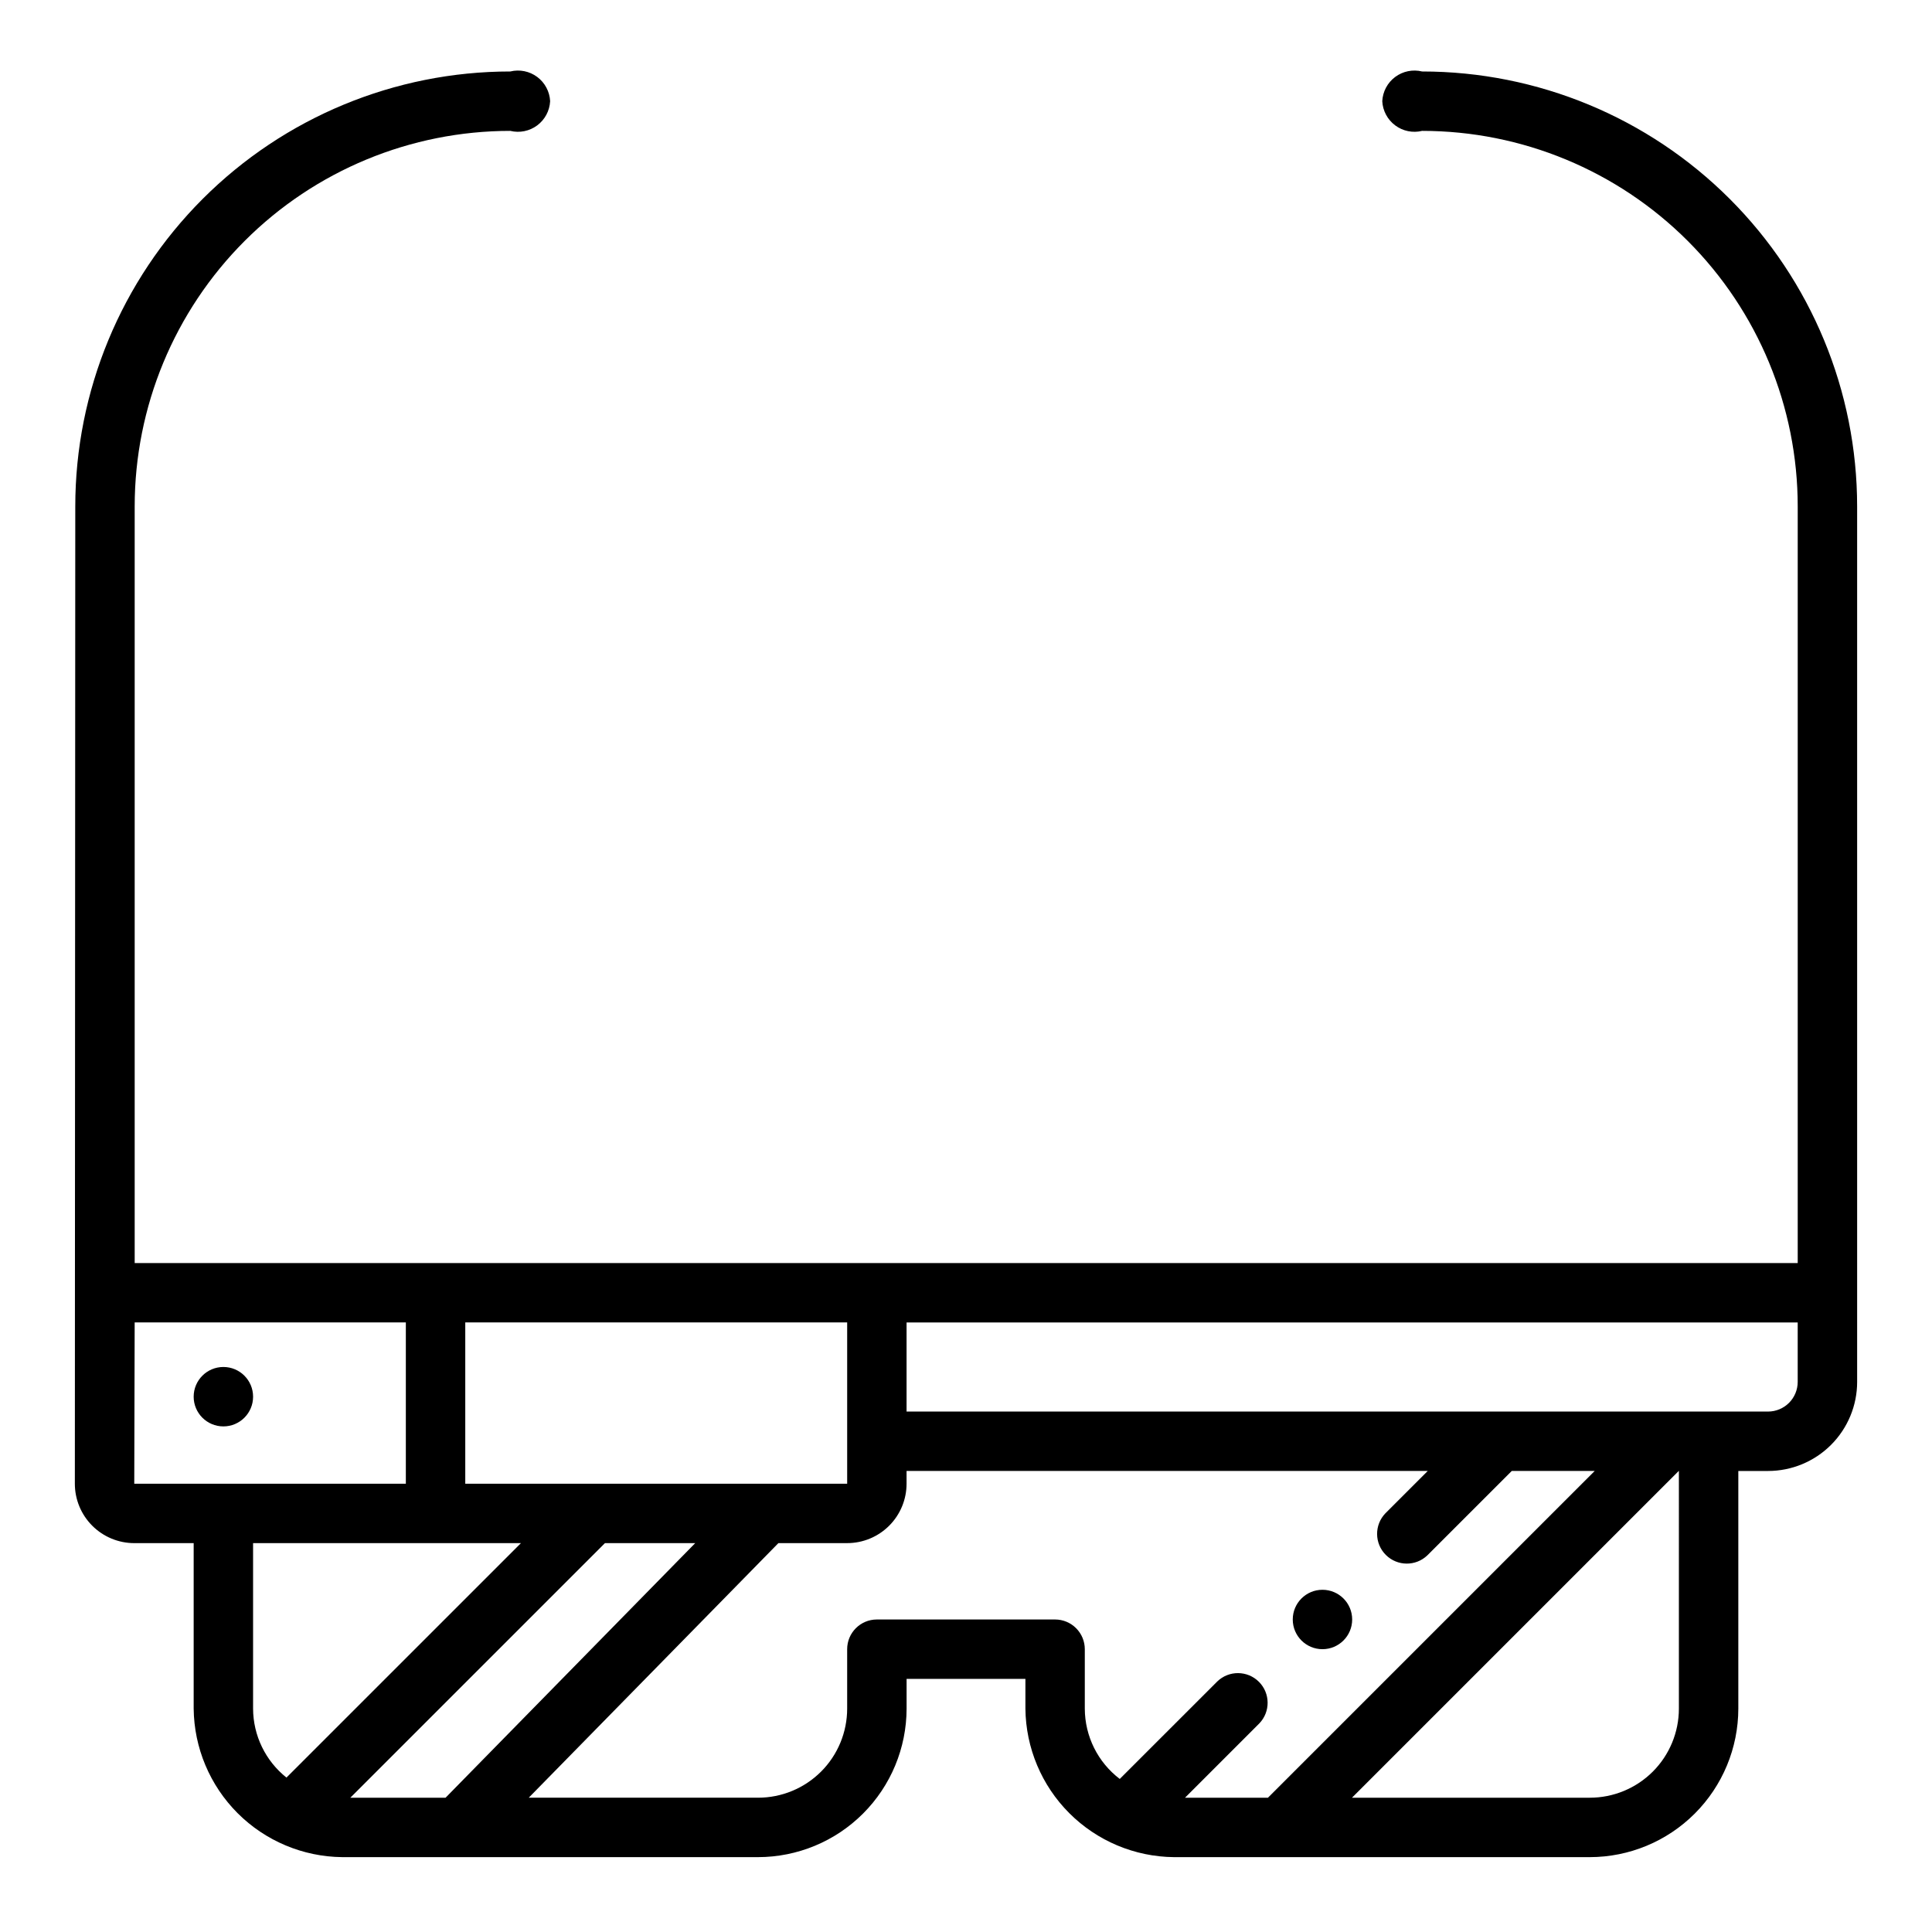 <?xml version="1.0" encoding="UTF-8"?>
<!-- Uploaded to: ICON Repo, www.iconrepo.com, Generator: ICON Repo Mixer Tools -->
<svg fill="#000000" width="800px" height="800px" version="1.1" viewBox="144 144 512 512" xmlns="http://www.w3.org/2000/svg">
 <g>
  <path d="m636.16 278.22c-0.004-30.574-12.148-59.895-33.77-81.516-21.621-21.617-50.941-33.762-81.516-33.762-2.477-0.605-5.09-0.074-7.133 1.449-2.043 1.523-3.297 3.879-3.426 6.422 0.129 2.543 1.387 4.894 3.43 6.418 2.039 1.523 4.652 2.055 7.129 1.453 26.398 0 51.715 10.488 70.383 29.152 18.668 18.668 29.156 43.984 29.156 70.383v200.5h-440.72v-200.5c0.004-26.398 10.492-51.715 29.16-70.383 18.664-18.664 43.984-29.152 70.383-29.152 2.473 0.602 5.086 0.07 7.129-1.453 2.039-1.523 3.297-3.875 3.426-6.418-0.125-2.543-1.383-4.898-3.422-6.422-2.043-1.523-4.66-2.055-7.133-1.449-30.574 0-59.898 12.145-81.516 33.762-21.621 21.621-33.77 50.941-33.77 81.516l-0.113 258.98c0 4.176 1.66 8.18 4.613 11.133s6.957 4.613 11.133 4.613h15.742v43.855c0.109 10.402 4.293 20.352 11.648 27.711 7.359 7.356 17.309 11.539 27.715 11.648h110.21c10.434-0.012 20.438-4.164 27.816-11.543 7.379-7.379 11.531-17.383 11.543-27.816v-7.875h31.488v7.875c0.102 10.406 4.281 20.359 11.641 27.715 7.359 7.359 17.312 11.543 27.719 11.645h110.21c10.434-0.012 20.438-4.164 27.816-11.543 7.379-7.379 11.531-17.383 11.543-27.816v-62.977h7.871c6.262 0 12.27-2.488 16.699-6.918 4.43-4.43 6.918-10.438 6.918-16.699zm-368.86 216.24h101.21v42.738h-101.21zm-87.719 42.738 0.109-42.738h71.863v42.738zm40.336 77.879c-5.57-4.434-8.824-11.16-8.848-18.277v-43.855h70.988zm16.926 5.336 67.48-67.473h23.922l-66.164 67.473zm221.2 0 19.68-19.68c2.984-3.09 2.941-7.996-0.094-11.035-3.039-3.035-7.949-3.078-11.035-0.094l-25.844 25.836c-5.824-4.434-9.246-11.324-9.266-18.641v-15.746c0-2.086-0.832-4.09-2.309-5.566-1.477-1.477-3.477-2.305-5.566-2.305h-47.23c-4.348 0-7.871 3.523-7.871 7.871v15.746c0 6.262-2.488 12.27-6.918 16.699-4.43 4.426-10.438 6.914-16.699 6.914h-60.766l66.164-67.473 18.219 0.004c4.176 0 8.18-1.66 11.133-4.613s4.609-6.957 4.609-11.133v-3.375h138.12l-11.211 11.211v-0.004c-2.984 3.09-2.941 8 0.094 11.035 3.039 3.039 7.949 3.082 11.035 0.098l22.344-22.34h21.98l-86.594 86.594zm130.88-23.613c0 6.262-2.488 12.27-6.914 16.699-4.43 4.426-10.438 6.914-16.699 6.914h-63.023l86.594-86.594 0.043 0.004zm31.488-86.594c0 2.086-0.828 4.09-2.305 5.566-1.477 1.477-3.477 2.305-5.566 2.305h-228.29v-23.617h236.16z"/>
  <path d="m211.07 514.14c0 4.348-3.523 7.871-7.871 7.871-4.348 0-7.875-3.523-7.875-7.871 0-4.348 3.527-7.875 7.875-7.875 4.348 0 7.871 3.527 7.871 7.875"/>
  <path d="m502.34 573.18c0 4.348-3.527 7.871-7.875 7.871-4.348 0-7.871-3.523-7.871-7.871s3.523-7.871 7.871-7.871c4.348 0 7.875 3.523 7.875 7.871"/>
 </g>
</svg>